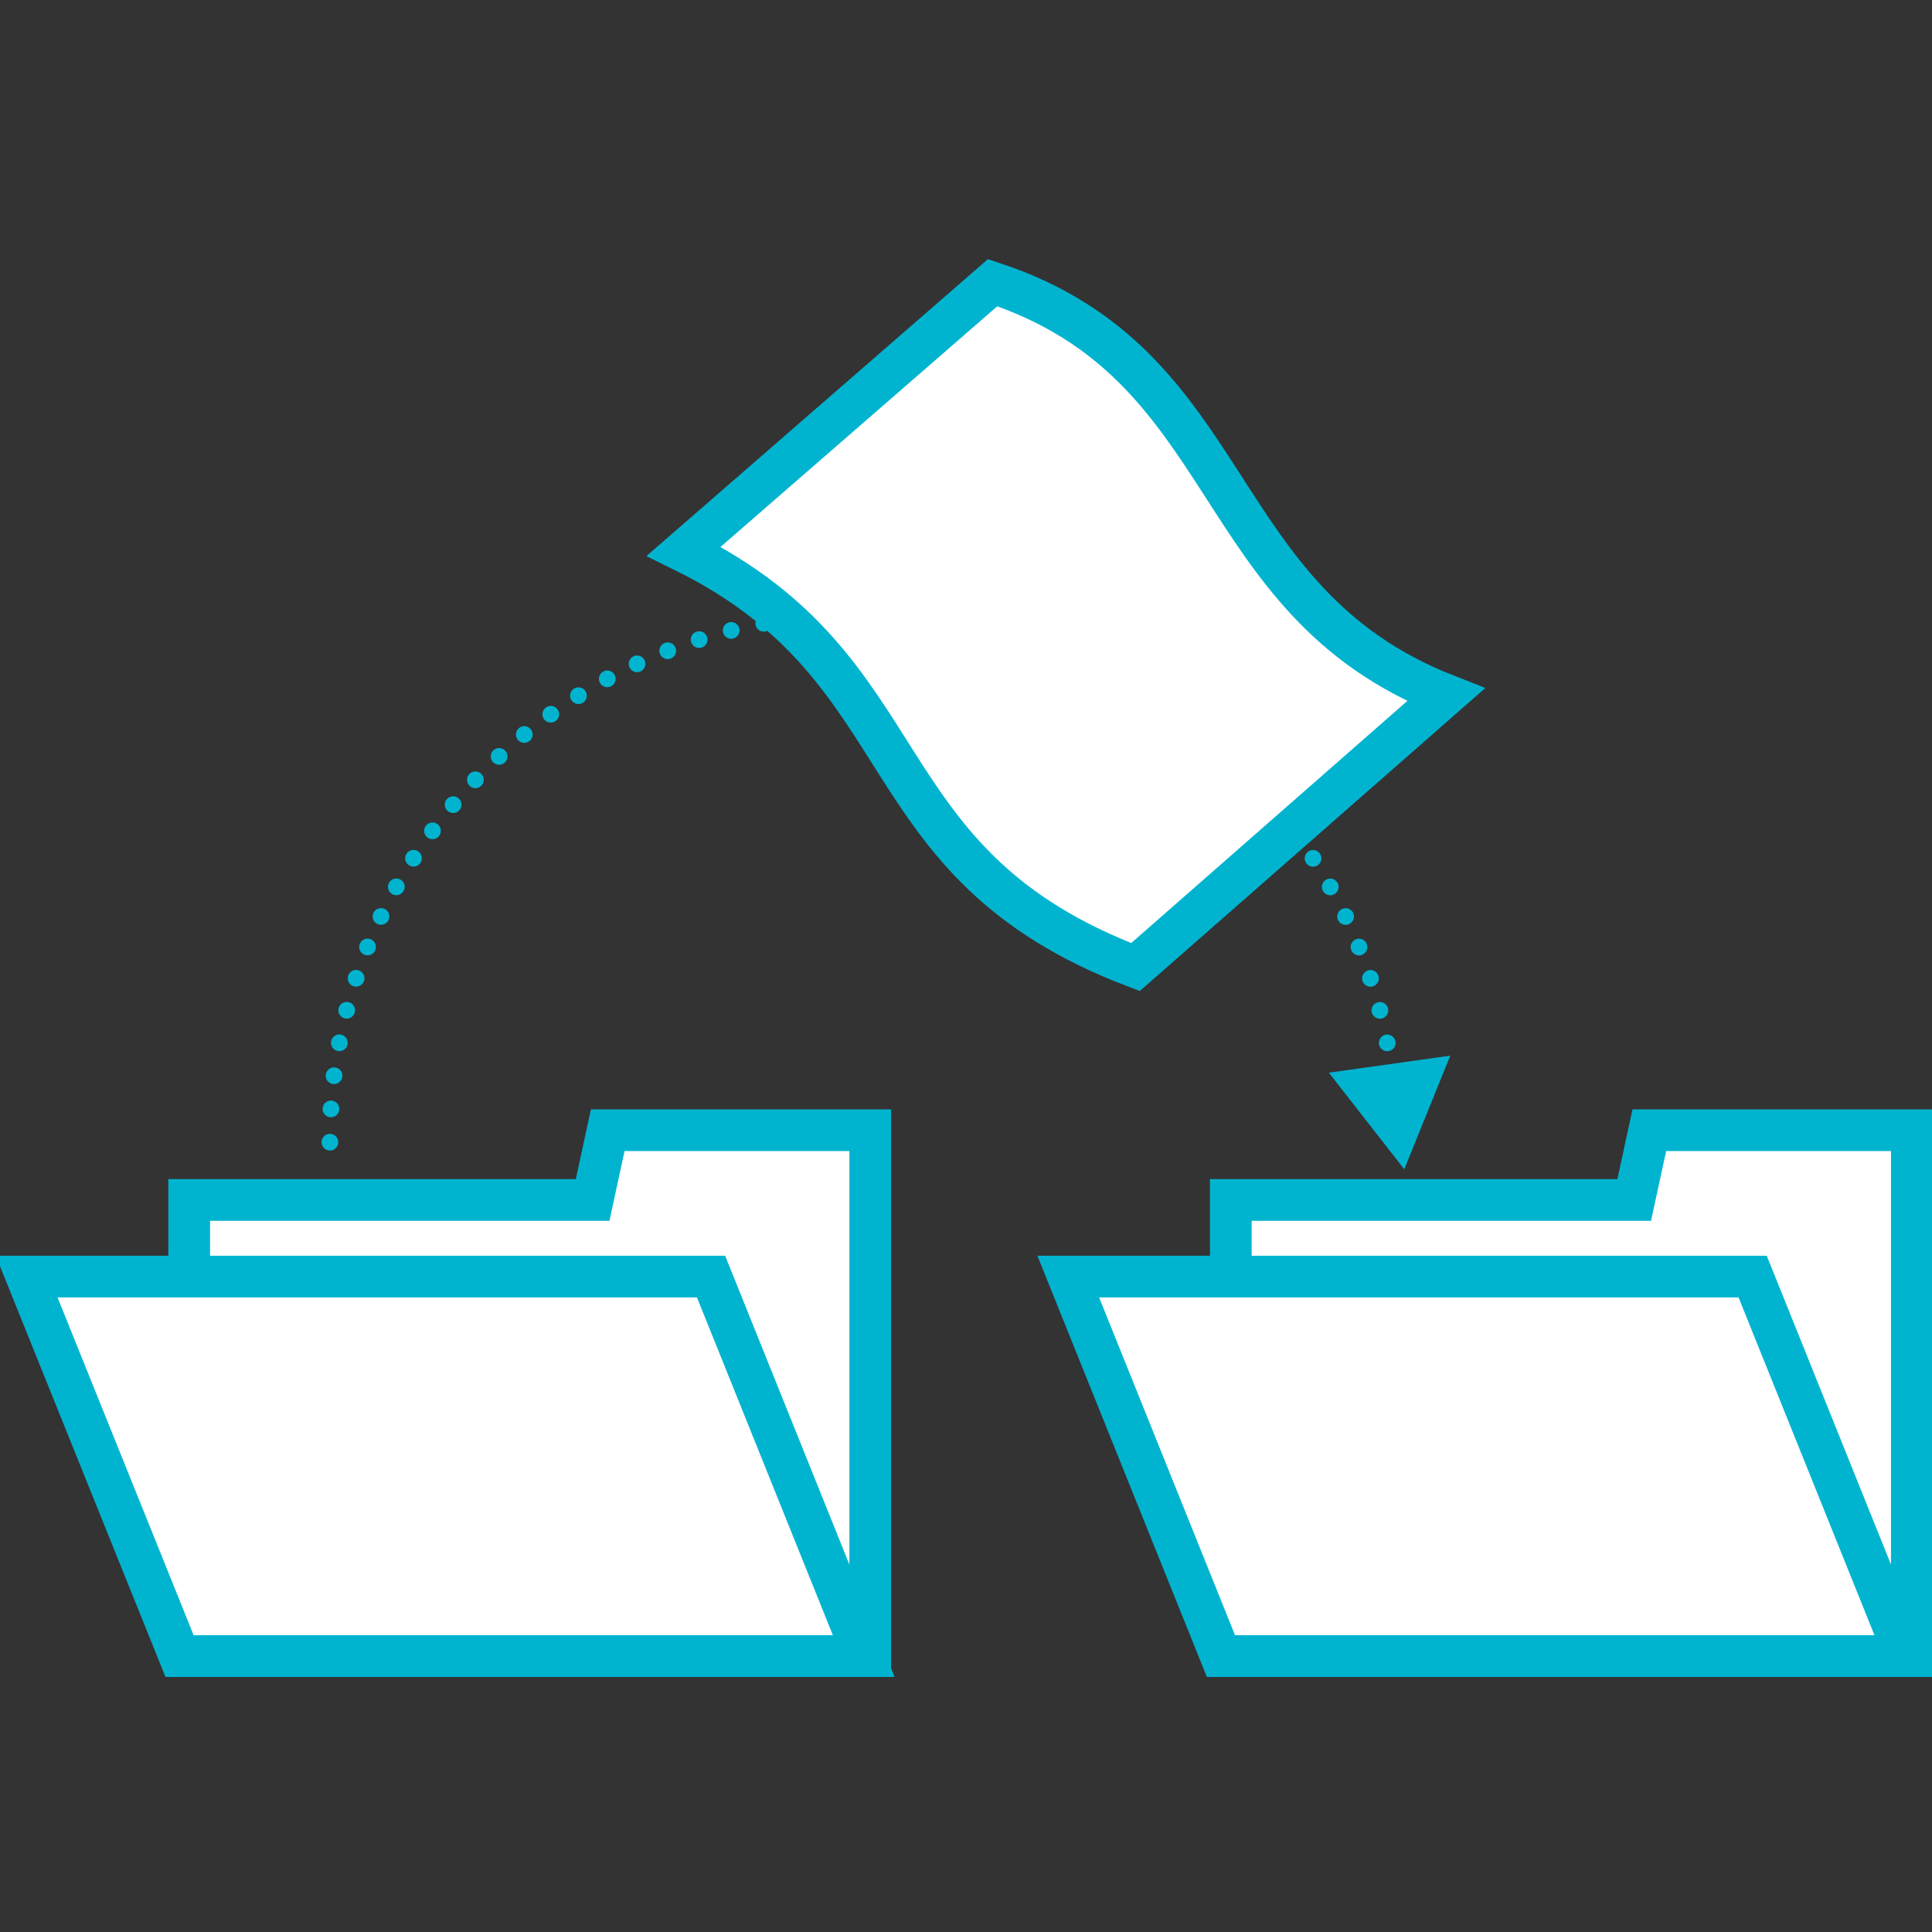 <?xml version="1.0" encoding="utf-8"?>
<!-- Generator: Adobe Illustrator 25.2.1, SVG Export Plug-In . SVG Version: 6.00 Build 0)  -->
<svg version="1.1" id="Layer_1" xmlns="http://www.w3.org/2000/svg" xmlns:xlink="http://www.w3.org/1999/xlink" x="0px" y="0px"
	 viewBox="0 0 920 920" style="enable-background:new 0 0 920 920;" xml:space="preserve">
<rect x="0" y="0" width="920" height="920" fill="#333333" stroke="none"/>
<style type="text/css">
	.st0{fill:none;stroke:#00B4D0;stroke-width:7.945;stroke-linecap:round;stroke-linejoin:round;stroke-dasharray:0,15.882;}
	.st1{fill:none;stroke:#00B4D0;stroke-width:7.945;stroke-linecap:round;stroke-linejoin:round;}
	.st2{fill:#FFFFFF;}
	.st3{fill:none;stroke:#00B4D0;stroke-width:19.862;}
	.st4{fill:#00B4D0;}
</style>
<g>
	<path class="st0" d="M664.6,528.1C656.5,399.2,550.3,296.6,419,292.6"/>
	<path class="st0" d="M395.2,292.9C265,300.9,161.3,406,157.2,536"/>
	<path class="st1" d="M157.1,543.9L157.1,543.9 M411.1,292.5L411.1,292.5 M665.1,543.9L665.1,543.9"/>
	<path class="st2" d="M472.7,134.6c117.9,38.9,100.9,151.1,215.8,196.3L540.7,460.5c-130.5-49.5-99.7-141.2-215.1-198L472.7,134.6z"
		/>
	<path class="st3" d="M472.7,134.6c117.9,38.9,100.9,151.1,215.8,196.3L540.7,460.5c-130.5-49.5-99.7-141.2-215.1-198L472.7,134.6z"
		/>
</g>
<polygon class="st2" points="414.4,788.6 414.4,538.2 289.4,538.2 282.2,571.4 90.1,571.4 90.1,788.6 "/>
<polygon class="st3" points="414.4,788.6 414.4,538.2 289.4,538.2 282.2,571.4 90.1,571.4 90.1,788.6 "/>
<polygon class="st2" points="910.4,788.6 910.4,538.2 785.4,538.2 778.2,571.4 586.1,571.4 586.1,788.6 "/>
<polygon class="st3" points="910.4,788.6 910.4,538.2 785.4,538.2 778.2,571.4 586.1,571.4 586.1,788.6 "/>
<polygon class="st2" points="12.7,607.9 85.5,788.6 411.3,788.6 338.6,607.9 "/>
<polygon class="st3" points="12.7,607.9 85.5,788.6 411.3,788.6 338.6,607.9 "/>
<polygon class="st2" points="508.7,607.9 581.4,788.6 907.3,788.6 834.6,607.9 "/>
<polygon class="st3" points="508.7,607.9 581.4,788.6 907.3,788.6 834.6,607.9 "/>
<polygon class="st4" points="668.7,556.8 632.8,510.8 690.6,502.7 "/>
</svg>
